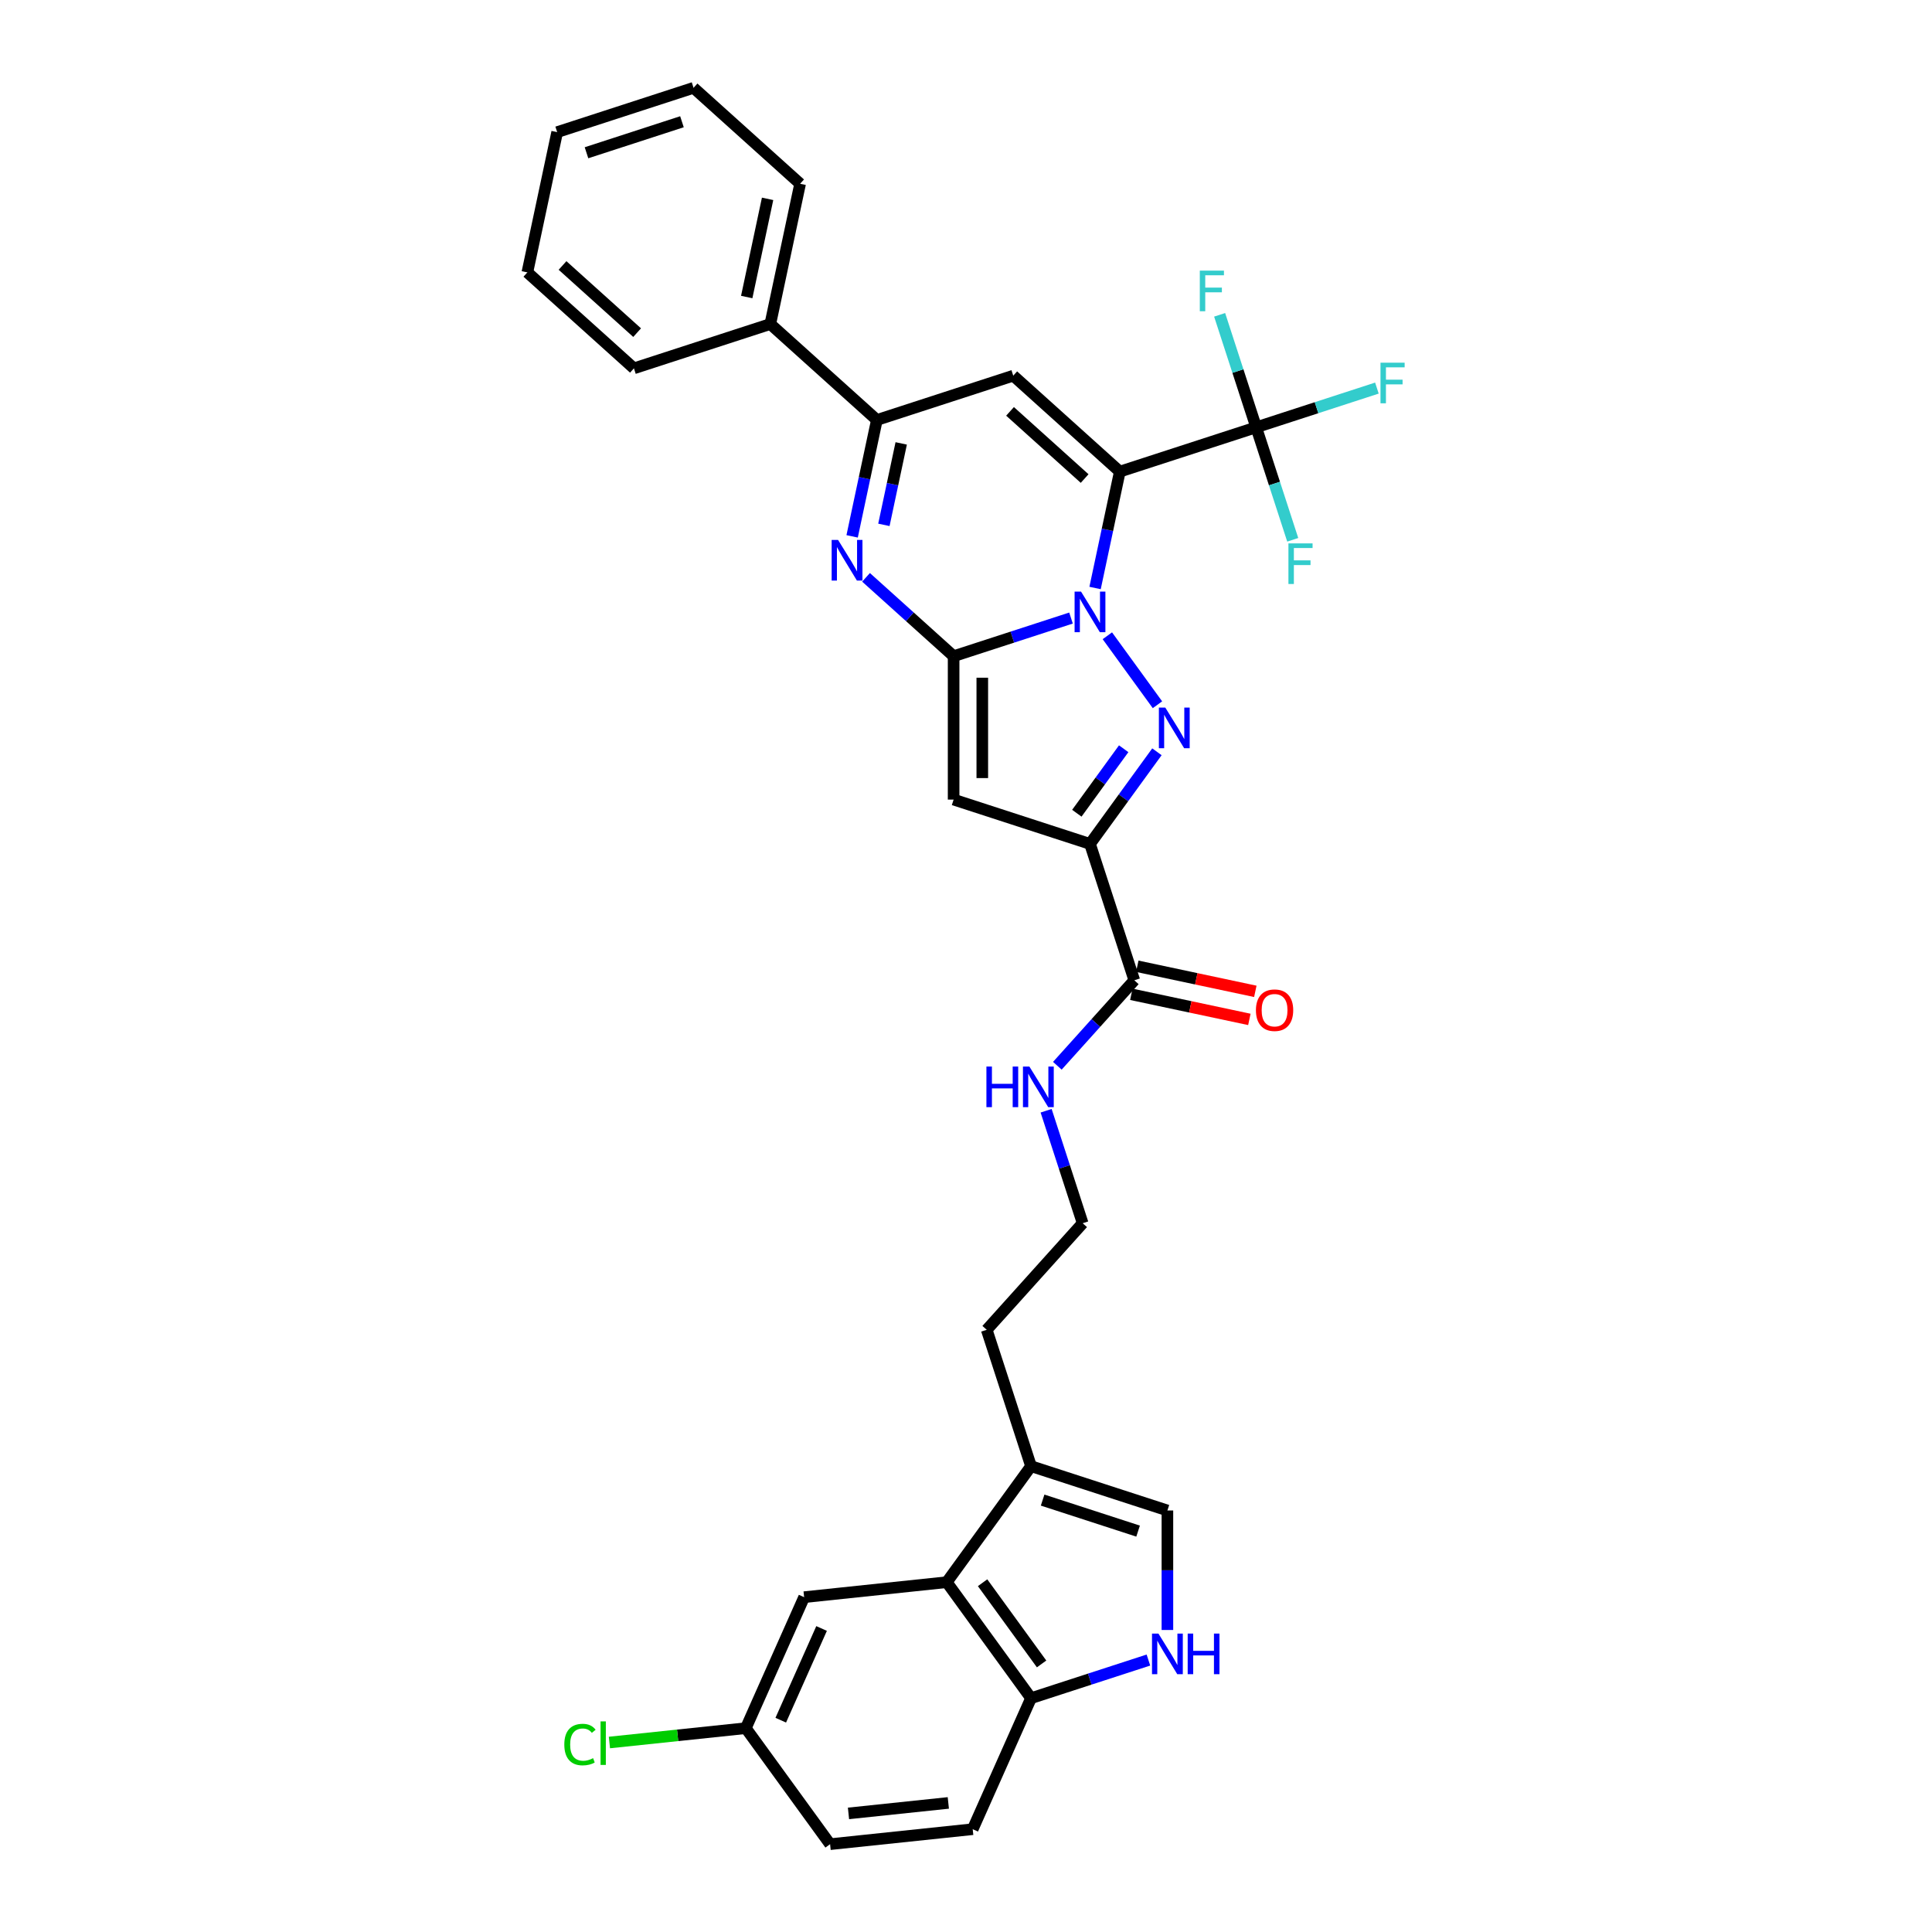 <?xml version='1.0' encoding='iso-8859-1'?>
<svg version='1.1' baseProfile='full'
              xmlns='http://www.w3.org/2000/svg'
                      xmlns:rdkit='http://www.rdkit.org/xml'
                      xmlns:xlink='http://www.w3.org/1999/xlink'
                  xml:space='preserve'
width='1000px' height='1000px' viewBox='0 0 1000 1000'>
<!-- END OF HEADER -->
<rect style='opacity:1.0;fill:#FFFFFF;stroke:none' width='1000' height='1000' x='0' y='0'> </rect>
<path class='bond-0' d='M 566.808,304.346 L 573.21,274.229' style='fill:none;fill-rule:evenodd;stroke:#0000FF;stroke-width:6px;stroke-linecap:butt;stroke-linejoin:miter;stroke-opacity:1' />
<path class='bond-0' d='M 573.21,274.229 L 579.612,244.111' style='fill:none;fill-rule:evenodd;stroke:#000000;stroke-width:6px;stroke-linecap:butt;stroke-linejoin:miter;stroke-opacity:1' />
<path class='bond-1' d='M 554.353,319.904 L 523.972,329.776' style='fill:none;fill-rule:evenodd;stroke:#0000FF;stroke-width:6px;stroke-linecap:butt;stroke-linejoin:miter;stroke-opacity:1' />
<path class='bond-1' d='M 523.972,329.776 L 493.591,339.647' style='fill:none;fill-rule:evenodd;stroke:#000000;stroke-width:6px;stroke-linecap:butt;stroke-linejoin:miter;stroke-opacity:1' />
<path class='bond-2' d='M 573.164,329.077 L 599.1,364.775' style='fill:none;fill-rule:evenodd;stroke:#0000FF;stroke-width:6px;stroke-linecap:butt;stroke-linejoin:miter;stroke-opacity:1' />
<path class='bond-6' d='M 579.612,244.111 L 524.454,194.447' style='fill:none;fill-rule:evenodd;stroke:#000000;stroke-width:6px;stroke-linecap:butt;stroke-linejoin:miter;stroke-opacity:1' />
<path class='bond-6' d='M 561.405,247.693 L 522.795,212.928' style='fill:none;fill-rule:evenodd;stroke:#000000;stroke-width:6px;stroke-linecap:butt;stroke-linejoin:miter;stroke-opacity:1' />
<path class='bond-7' d='M 579.612,244.111 L 650.201,221.175' style='fill:none;fill-rule:evenodd;stroke:#000000;stroke-width:6px;stroke-linecap:butt;stroke-linejoin:miter;stroke-opacity:1' />
<path class='bond-4' d='M 493.591,339.647 L 493.591,413.869' style='fill:none;fill-rule:evenodd;stroke:#000000;stroke-width:6px;stroke-linecap:butt;stroke-linejoin:miter;stroke-opacity:1' />
<path class='bond-4' d='M 508.435,350.781 L 508.435,402.736' style='fill:none;fill-rule:evenodd;stroke:#000000;stroke-width:6px;stroke-linecap:butt;stroke-linejoin:miter;stroke-opacity:1' />
<path class='bond-5' d='M 493.591,339.647 L 470.926,319.239' style='fill:none;fill-rule:evenodd;stroke:#000000;stroke-width:6px;stroke-linecap:butt;stroke-linejoin:miter;stroke-opacity:1' />
<path class='bond-5' d='M 470.926,319.239 L 448.26,298.831' style='fill:none;fill-rule:evenodd;stroke:#0000FF;stroke-width:6px;stroke-linecap:butt;stroke-linejoin:miter;stroke-opacity:1' />
<path class='bond-3' d='M 598.823,389.124 L 581.501,412.964' style='fill:none;fill-rule:evenodd;stroke:#0000FF;stroke-width:6px;stroke-linecap:butt;stroke-linejoin:miter;stroke-opacity:1' />
<path class='bond-3' d='M 581.501,412.964 L 564.18,436.805' style='fill:none;fill-rule:evenodd;stroke:#000000;stroke-width:6px;stroke-linecap:butt;stroke-linejoin:miter;stroke-opacity:1' />
<path class='bond-3' d='M 581.617,387.551 L 569.492,404.239' style='fill:none;fill-rule:evenodd;stroke:#0000FF;stroke-width:6px;stroke-linecap:butt;stroke-linejoin:miter;stroke-opacity:1' />
<path class='bond-3' d='M 569.492,404.239 L 557.367,420.928' style='fill:none;fill-rule:evenodd;stroke:#000000;stroke-width:6px;stroke-linecap:butt;stroke-linejoin:miter;stroke-opacity:1' />
<path class='bond-9' d='M 564.18,436.805 L 587.116,507.394' style='fill:none;fill-rule:evenodd;stroke:#000000;stroke-width:6px;stroke-linecap:butt;stroke-linejoin:miter;stroke-opacity:1' />
<path class='bond-33' d='M 564.18,436.805 L 493.591,413.869' style='fill:none;fill-rule:evenodd;stroke:#000000;stroke-width:6px;stroke-linecap:butt;stroke-linejoin:miter;stroke-opacity:1' />
<path class='bond-8' d='M 441.062,277.618 L 447.463,247.5' style='fill:none;fill-rule:evenodd;stroke:#0000FF;stroke-width:6px;stroke-linecap:butt;stroke-linejoin:miter;stroke-opacity:1' />
<path class='bond-8' d='M 447.463,247.5 L 453.865,217.383' style='fill:none;fill-rule:evenodd;stroke:#000000;stroke-width:6px;stroke-linecap:butt;stroke-linejoin:miter;stroke-opacity:1' />
<path class='bond-8' d='M 457.502,271.669 L 461.983,250.587' style='fill:none;fill-rule:evenodd;stroke:#0000FF;stroke-width:6px;stroke-linecap:butt;stroke-linejoin:miter;stroke-opacity:1' />
<path class='bond-8' d='M 461.983,250.587 L 466.464,229.505' style='fill:none;fill-rule:evenodd;stroke:#000000;stroke-width:6px;stroke-linecap:butt;stroke-linejoin:miter;stroke-opacity:1' />
<path class='bond-34' d='M 524.454,194.447 L 453.865,217.383' style='fill:none;fill-rule:evenodd;stroke:#000000;stroke-width:6px;stroke-linecap:butt;stroke-linejoin:miter;stroke-opacity:1' />
<path class='bond-18' d='M 650.201,221.175 L 681.443,211.024' style='fill:none;fill-rule:evenodd;stroke:#000000;stroke-width:6px;stroke-linecap:butt;stroke-linejoin:miter;stroke-opacity:1' />
<path class='bond-18' d='M 681.443,211.024 L 712.685,200.873' style='fill:none;fill-rule:evenodd;stroke:#33CCCC;stroke-width:6px;stroke-linecap:butt;stroke-linejoin:miter;stroke-opacity:1' />
<path class='bond-19' d='M 650.201,221.175 L 640.742,192.064' style='fill:none;fill-rule:evenodd;stroke:#000000;stroke-width:6px;stroke-linecap:butt;stroke-linejoin:miter;stroke-opacity:1' />
<path class='bond-19' d='M 640.742,192.064 L 631.283,162.952' style='fill:none;fill-rule:evenodd;stroke:#33CCCC;stroke-width:6px;stroke-linecap:butt;stroke-linejoin:miter;stroke-opacity:1' />
<path class='bond-20' d='M 650.201,221.175 L 659.66,250.287' style='fill:none;fill-rule:evenodd;stroke:#000000;stroke-width:6px;stroke-linecap:butt;stroke-linejoin:miter;stroke-opacity:1' />
<path class='bond-20' d='M 659.66,250.287 L 669.119,279.399' style='fill:none;fill-rule:evenodd;stroke:#33CCCC;stroke-width:6px;stroke-linecap:butt;stroke-linejoin:miter;stroke-opacity:1' />
<path class='bond-16' d='M 453.865,217.383 L 398.707,167.719' style='fill:none;fill-rule:evenodd;stroke:#000000;stroke-width:6px;stroke-linecap:butt;stroke-linejoin:miter;stroke-opacity:1' />
<path class='bond-17' d='M 585.573,514.654 L 616.121,521.148' style='fill:none;fill-rule:evenodd;stroke:#000000;stroke-width:6px;stroke-linecap:butt;stroke-linejoin:miter;stroke-opacity:1' />
<path class='bond-17' d='M 616.121,521.148 L 646.668,527.641' style='fill:none;fill-rule:evenodd;stroke:#FF0000;stroke-width:6px;stroke-linecap:butt;stroke-linejoin:miter;stroke-opacity:1' />
<path class='bond-17' d='M 588.659,500.134 L 619.207,506.627' style='fill:none;fill-rule:evenodd;stroke:#000000;stroke-width:6px;stroke-linecap:butt;stroke-linejoin:miter;stroke-opacity:1' />
<path class='bond-17' d='M 619.207,506.627 L 649.755,513.121' style='fill:none;fill-rule:evenodd;stroke:#FF0000;stroke-width:6px;stroke-linecap:butt;stroke-linejoin:miter;stroke-opacity:1' />
<path class='bond-21' d='M 587.116,507.394 L 567.197,529.516' style='fill:none;fill-rule:evenodd;stroke:#000000;stroke-width:6px;stroke-linecap:butt;stroke-linejoin:miter;stroke-opacity:1' />
<path class='bond-21' d='M 567.197,529.516 L 547.279,551.638' style='fill:none;fill-rule:evenodd;stroke:#0000FF;stroke-width:6px;stroke-linecap:butt;stroke-linejoin:miter;stroke-opacity:1' />
<path class='bond-10' d='M 604.249,843.681 L 604.249,812.752' style='fill:none;fill-rule:evenodd;stroke:#0000FF;stroke-width:6px;stroke-linecap:butt;stroke-linejoin:miter;stroke-opacity:1' />
<path class='bond-10' d='M 604.249,812.752 L 604.249,781.824' style='fill:none;fill-rule:evenodd;stroke:#000000;stroke-width:6px;stroke-linecap:butt;stroke-linejoin:miter;stroke-opacity:1' />
<path class='bond-36' d='M 594.422,859.239 L 564.04,869.111' style='fill:none;fill-rule:evenodd;stroke:#0000FF;stroke-width:6px;stroke-linecap:butt;stroke-linejoin:miter;stroke-opacity:1' />
<path class='bond-36' d='M 564.04,869.111 L 533.659,878.982' style='fill:none;fill-rule:evenodd;stroke:#000000;stroke-width:6px;stroke-linecap:butt;stroke-linejoin:miter;stroke-opacity:1' />
<path class='bond-11' d='M 490.033,818.935 L 533.659,758.888' style='fill:none;fill-rule:evenodd;stroke:#000000;stroke-width:6px;stroke-linecap:butt;stroke-linejoin:miter;stroke-opacity:1' />
<path class='bond-14' d='M 490.033,818.935 L 533.659,878.982' style='fill:none;fill-rule:evenodd;stroke:#000000;stroke-width:6px;stroke-linecap:butt;stroke-linejoin:miter;stroke-opacity:1' />
<path class='bond-14' d='M 508.586,819.217 L 539.125,861.25' style='fill:none;fill-rule:evenodd;stroke:#000000;stroke-width:6px;stroke-linecap:butt;stroke-linejoin:miter;stroke-opacity:1' />
<path class='bond-15' d='M 490.033,818.935 L 416.217,826.693' style='fill:none;fill-rule:evenodd;stroke:#000000;stroke-width:6px;stroke-linecap:butt;stroke-linejoin:miter;stroke-opacity:1' />
<path class='bond-12' d='M 604.249,781.824 L 533.659,758.888' style='fill:none;fill-rule:evenodd;stroke:#000000;stroke-width:6px;stroke-linecap:butt;stroke-linejoin:miter;stroke-opacity:1' />
<path class='bond-12' d='M 589.073,792.502 L 539.661,776.447' style='fill:none;fill-rule:evenodd;stroke:#000000;stroke-width:6px;stroke-linecap:butt;stroke-linejoin:miter;stroke-opacity:1' />
<path class='bond-13' d='M 533.659,758.888 L 510.723,688.299' style='fill:none;fill-rule:evenodd;stroke:#000000;stroke-width:6px;stroke-linecap:butt;stroke-linejoin:miter;stroke-opacity:1' />
<path class='bond-22' d='M 533.659,878.982 L 503.471,946.787' style='fill:none;fill-rule:evenodd;stroke:#000000;stroke-width:6px;stroke-linecap:butt;stroke-linejoin:miter;stroke-opacity:1' />
<path class='bond-23' d='M 416.217,826.693 L 386.029,894.499' style='fill:none;fill-rule:evenodd;stroke:#000000;stroke-width:6px;stroke-linecap:butt;stroke-linejoin:miter;stroke-opacity:1' />
<path class='bond-23' d='M 425.25,842.902 L 404.118,890.366' style='fill:none;fill-rule:evenodd;stroke:#000000;stroke-width:6px;stroke-linecap:butt;stroke-linejoin:miter;stroke-opacity:1' />
<path class='bond-28' d='M 398.707,167.719 L 414.139,95.119' style='fill:none;fill-rule:evenodd;stroke:#000000;stroke-width:6px;stroke-linecap:butt;stroke-linejoin:miter;stroke-opacity:1' />
<path class='bond-28' d='M 386.502,153.742 L 397.304,102.922' style='fill:none;fill-rule:evenodd;stroke:#000000;stroke-width:6px;stroke-linecap:butt;stroke-linejoin:miter;stroke-opacity:1' />
<path class='bond-29' d='M 398.707,167.719 L 328.118,190.655' style='fill:none;fill-rule:evenodd;stroke:#000000;stroke-width:6px;stroke-linecap:butt;stroke-linejoin:miter;stroke-opacity:1' />
<path class='bond-26' d='M 541.47,574.917 L 550.929,604.029' style='fill:none;fill-rule:evenodd;stroke:#0000FF;stroke-width:6px;stroke-linecap:butt;stroke-linejoin:miter;stroke-opacity:1' />
<path class='bond-26' d='M 550.929,604.029 L 560.388,633.141' style='fill:none;fill-rule:evenodd;stroke:#000000;stroke-width:6px;stroke-linecap:butt;stroke-linejoin:miter;stroke-opacity:1' />
<path class='bond-37' d='M 503.471,946.787 L 429.655,954.545' style='fill:none;fill-rule:evenodd;stroke:#000000;stroke-width:6px;stroke-linecap:butt;stroke-linejoin:miter;stroke-opacity:1' />
<path class='bond-37' d='M 490.847,933.188 L 439.176,938.619' style='fill:none;fill-rule:evenodd;stroke:#000000;stroke-width:6px;stroke-linecap:butt;stroke-linejoin:miter;stroke-opacity:1' />
<path class='bond-24' d='M 386.029,894.499 L 429.655,954.545' style='fill:none;fill-rule:evenodd;stroke:#000000;stroke-width:6px;stroke-linecap:butt;stroke-linejoin:miter;stroke-opacity:1' />
<path class='bond-25' d='M 386.029,894.499 L 350.731,898.208' style='fill:none;fill-rule:evenodd;stroke:#000000;stroke-width:6px;stroke-linecap:butt;stroke-linejoin:miter;stroke-opacity:1' />
<path class='bond-25' d='M 350.731,898.208 L 315.434,901.918' style='fill:none;fill-rule:evenodd;stroke:#00CC00;stroke-width:6px;stroke-linecap:butt;stroke-linejoin:miter;stroke-opacity:1' />
<path class='bond-27' d='M 560.388,633.141 L 510.723,688.299' style='fill:none;fill-rule:evenodd;stroke:#000000;stroke-width:6px;stroke-linecap:butt;stroke-linejoin:miter;stroke-opacity:1' />
<path class='bond-30' d='M 414.139,95.119 L 358.981,45.455' style='fill:none;fill-rule:evenodd;stroke:#000000;stroke-width:6px;stroke-linecap:butt;stroke-linejoin:miter;stroke-opacity:1' />
<path class='bond-31' d='M 328.118,190.655 L 272.96,140.99' style='fill:none;fill-rule:evenodd;stroke:#000000;stroke-width:6px;stroke-linecap:butt;stroke-linejoin:miter;stroke-opacity:1' />
<path class='bond-31' d='M 329.777,172.173 L 291.167,137.409' style='fill:none;fill-rule:evenodd;stroke:#000000;stroke-width:6px;stroke-linecap:butt;stroke-linejoin:miter;stroke-opacity:1' />
<path class='bond-35' d='M 358.981,45.455 L 288.392,68.39' style='fill:none;fill-rule:evenodd;stroke:#000000;stroke-width:6px;stroke-linecap:butt;stroke-linejoin:miter;stroke-opacity:1' />
<path class='bond-35' d='M 352.98,63.013 L 303.567,79.068' style='fill:none;fill-rule:evenodd;stroke:#000000;stroke-width:6px;stroke-linecap:butt;stroke-linejoin:miter;stroke-opacity:1' />
<path class='bond-32' d='M 272.96,140.99 L 288.392,68.39' style='fill:none;fill-rule:evenodd;stroke:#000000;stroke-width:6px;stroke-linecap:butt;stroke-linejoin:miter;stroke-opacity:1' />
<path  class='atom-0' d='M 559.534 306.202
L 566.422 317.335
Q 567.105 318.433, 568.203 320.422
Q 569.301 322.412, 569.361 322.53
L 569.361 306.202
L 572.152 306.202
L 572.152 327.221
L 569.272 327.221
L 561.879 315.049
Q 561.018 313.624, 560.098 311.991
Q 559.207 310.358, 558.94 309.853
L 558.94 327.221
L 556.209 327.221
L 556.209 306.202
L 559.534 306.202
' fill='#0000FF'/>
<path  class='atom-3' d='M 603.16 366.248
L 610.048 377.382
Q 610.731 378.48, 611.83 380.469
Q 612.928 382.458, 612.987 382.577
L 612.987 366.248
L 615.778 366.248
L 615.778 387.268
L 612.898 387.268
L 605.506 375.096
Q 604.645 373.671, 603.725 372.038
Q 602.834 370.405, 602.567 369.9
L 602.567 387.268
L 599.835 387.268
L 599.835 366.248
L 603.16 366.248
' fill='#0000FF'/>
<path  class='atom-6' d='M 433.787 279.473
L 440.675 290.607
Q 441.358 291.705, 442.456 293.694
Q 443.554 295.683, 443.614 295.802
L 443.614 279.473
L 446.405 279.473
L 446.405 300.493
L 443.525 300.493
L 436.132 288.32
Q 435.271 286.895, 434.351 285.263
Q 433.46 283.63, 433.193 283.125
L 433.193 300.493
L 430.462 300.493
L 430.462 279.473
L 433.787 279.473
' fill='#0000FF'/>
<path  class='atom-11' d='M 599.602 845.536
L 606.49 856.67
Q 607.173 857.768, 608.271 859.757
Q 609.37 861.746, 609.429 861.865
L 609.429 845.536
L 612.22 845.536
L 612.22 866.556
L 609.34 866.556
L 601.948 854.384
Q 601.087 852.959, 600.166 851.326
Q 599.276 849.693, 599.009 849.188
L 599.009 866.556
L 596.277 866.556
L 596.277 845.536
L 599.602 845.536
' fill='#0000FF'/>
<path  class='atom-11' d='M 614.744 845.536
L 617.594 845.536
L 617.594 854.473
L 628.341 854.473
L 628.341 845.536
L 631.191 845.536
L 631.191 866.556
L 628.341 866.556
L 628.341 856.848
L 617.594 856.848
L 617.594 866.556
L 614.744 866.556
L 614.744 845.536
' fill='#0000FF'/>
<path  class='atom-18' d='M 650.067 522.885
Q 650.067 517.838, 652.561 515.018
Q 655.055 512.197, 659.716 512.197
Q 664.377 512.197, 666.871 515.018
Q 669.365 517.838, 669.365 522.885
Q 669.365 527.992, 666.841 530.901
Q 664.318 533.781, 659.716 533.781
Q 655.085 533.781, 652.561 530.901
Q 650.067 528.022, 650.067 522.885
M 659.716 531.406
Q 662.922 531.406, 664.644 529.268
Q 666.396 527.101, 666.396 522.885
Q 666.396 518.759, 664.644 516.68
Q 662.922 514.572, 659.716 514.572
Q 656.51 514.572, 654.758 516.651
Q 653.036 518.729, 653.036 522.885
Q 653.036 527.131, 654.758 529.268
Q 656.51 531.406, 659.716 531.406
' fill='#FF0000'/>
<path  class='atom-19' d='M 714.541 187.73
L 727.04 187.73
L 727.04 190.135
L 717.361 190.135
L 717.361 196.518
L 725.971 196.518
L 725.971 198.952
L 717.361 198.952
L 717.361 208.749
L 714.541 208.749
L 714.541 187.73
' fill='#33CCCC'/>
<path  class='atom-20' d='M 621.016 140.076
L 633.515 140.076
L 633.515 142.481
L 623.836 142.481
L 623.836 148.864
L 632.446 148.864
L 632.446 151.299
L 623.836 151.299
L 623.836 161.096
L 621.016 161.096
L 621.016 140.076
' fill='#33CCCC'/>
<path  class='atom-21' d='M 666.887 281.255
L 679.386 281.255
L 679.386 283.66
L 669.708 283.66
L 669.708 290.043
L 678.318 290.043
L 678.318 292.477
L 669.708 292.477
L 669.708 302.275
L 666.887 302.275
L 666.887 281.255
' fill='#33CCCC'/>
<path  class='atom-22' d='M 510.569 552.042
L 513.419 552.042
L 513.419 560.979
L 524.166 560.979
L 524.166 552.042
L 527.016 552.042
L 527.016 573.062
L 524.166 573.062
L 524.166 563.354
L 513.419 563.354
L 513.419 573.062
L 510.569 573.062
L 510.569 552.042
' fill='#0000FF'/>
<path  class='atom-22' d='M 532.806 552.042
L 539.693 563.176
Q 540.376 564.274, 541.475 566.263
Q 542.573 568.252, 542.633 568.371
L 542.633 552.042
L 545.423 552.042
L 545.423 573.062
L 542.543 573.062
L 535.151 560.889
Q 534.29 559.464, 533.37 557.832
Q 532.479 556.199, 532.212 555.694
L 532.212 573.062
L 529.48 573.062
L 529.48 552.042
L 532.806 552.042
' fill='#0000FF'/>
<path  class='atom-26' d='M 292.084 902.984
Q 292.084 897.759, 294.519 895.028
Q 296.983 892.267, 301.644 892.267
Q 305.979 892.267, 308.294 895.325
L 306.335 896.928
Q 304.643 894.701, 301.644 894.701
Q 298.467 894.701, 296.775 896.839
Q 295.112 898.947, 295.112 902.984
Q 295.112 907.141, 296.834 909.278
Q 298.586 911.416, 301.971 911.416
Q 304.286 911.416, 306.988 910.021
L 307.819 912.247
Q 306.721 912.96, 305.058 913.375
Q 303.396 913.791, 301.555 913.791
Q 296.983 913.791, 294.519 911
Q 292.084 908.21, 292.084 902.984
' fill='#00CC00'/>
<path  class='atom-26' d='M 310.847 890.99
L 313.579 890.99
L 313.579 913.524
L 310.847 913.524
L 310.847 890.99
' fill='#00CC00'/>
</svg>
